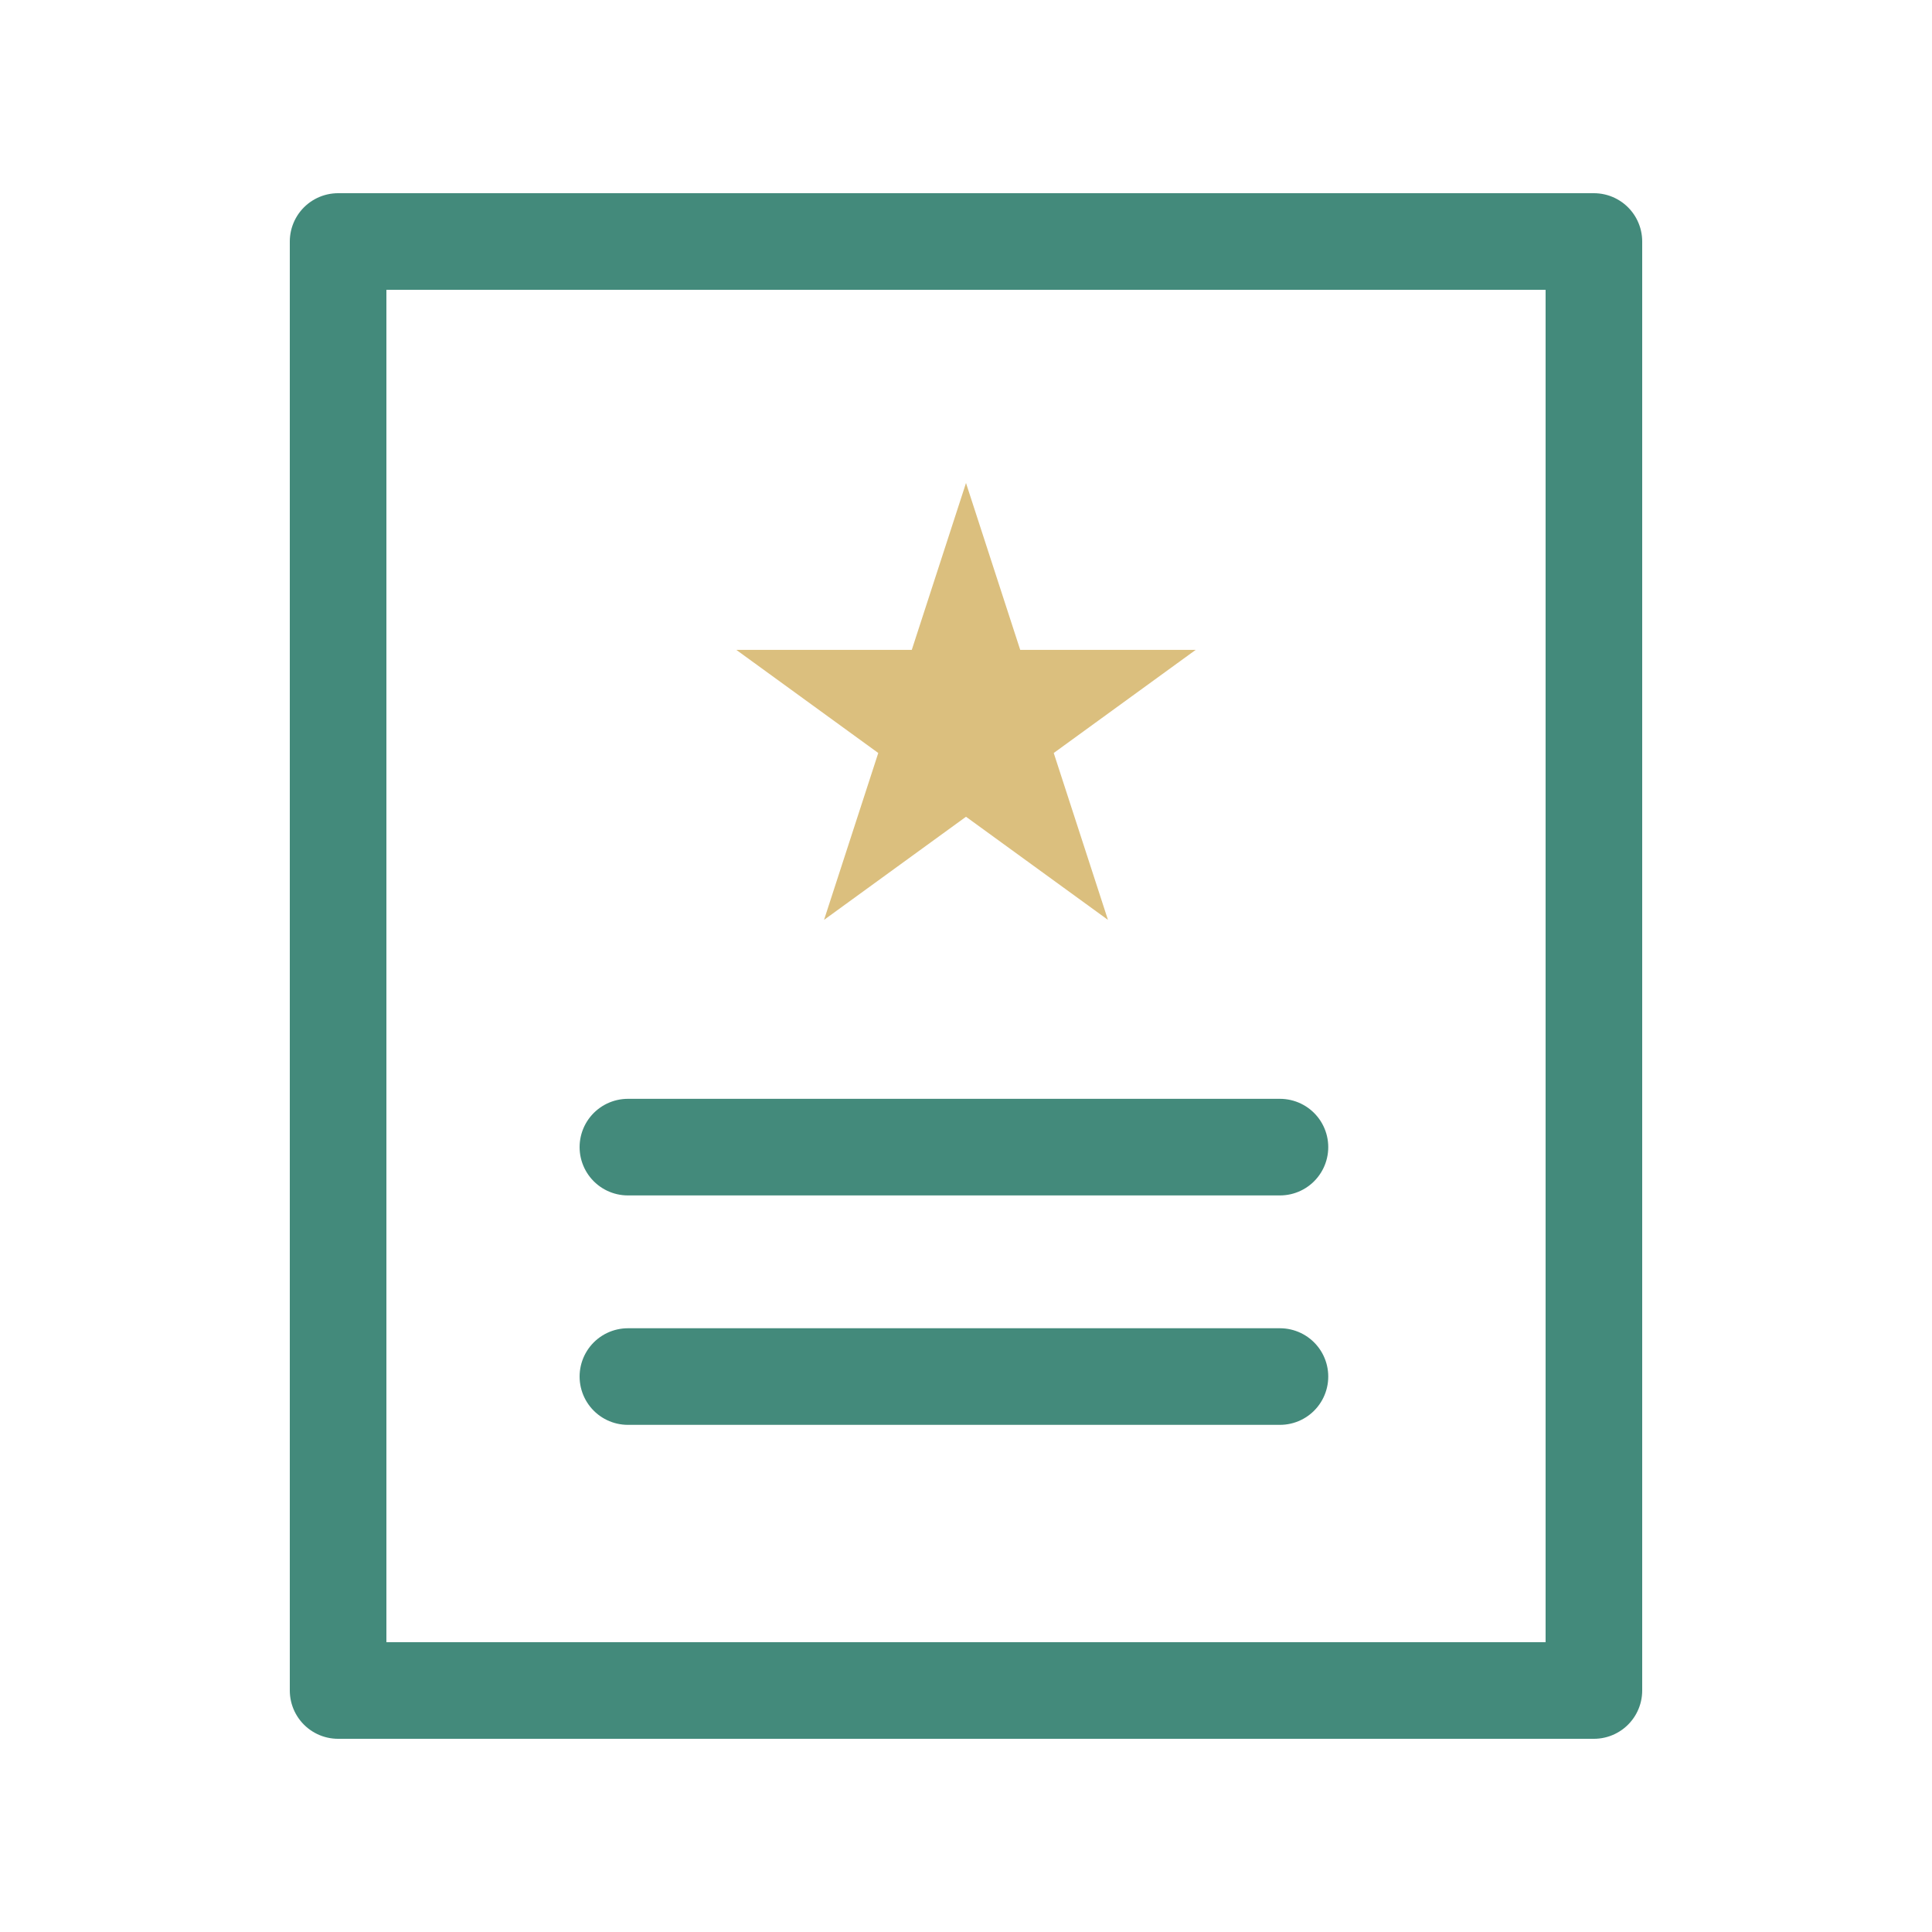 <svg width="80" height="80" viewBox="0 0 80 80" fill="none" xmlns="http://www.w3.org/2000/svg">
<path d="M26 57H53M26 47.5H53M14 10H66V70H14V10Z" stroke="#438A7B" stroke-width="4" stroke-linecap="round" stroke-linejoin="round"/>
<path d="M40 20L37.755 26.91H30.489L36.367 31.18L34.122 38.09L40 33.82L45.878 38.09L43.633 31.18L49.511 26.91H42.245L40 20Z" fill="#DBBF7E"/>
</svg>
